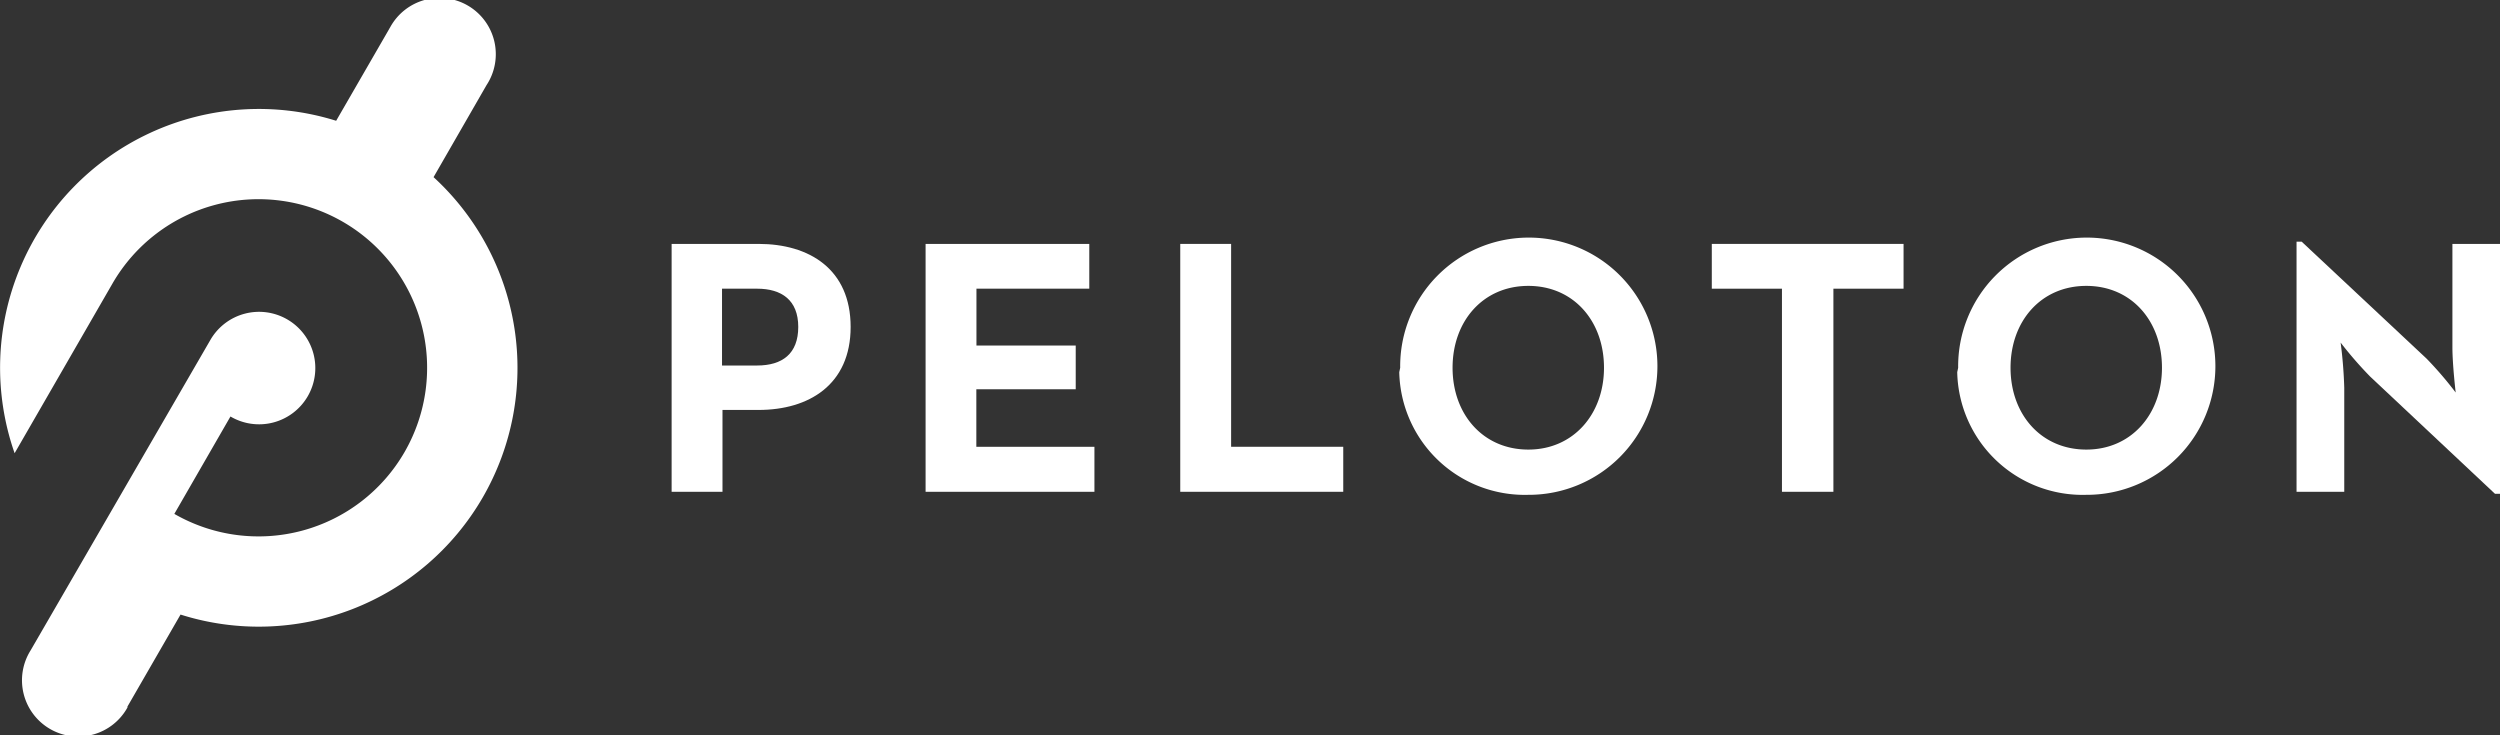 <?xml version="1.0" encoding="utf-8"?>
<svg xmlns="http://www.w3.org/2000/svg" viewBox="0 0 213.81 62.87">
  <rect x="0" y="0" width="213.81" height="62.87" fill="#333333" stroke="none"/>
  <g>
    <path d="M37.08,15.09l4.53-7.87a4.81,4.81,0,1,0-8.25-4.93.75.75,0,0,0-.07.12l-4.54,7.86A22.13,22.13,0,0,0,1.25,38.7L9.63,24.17h0a14.42,14.42,0,1,1,5.28,19.72l4.8-8.33A4.81,4.81,0,1,0,18,29L2.62,55.56h0a4.81,4.81,0,1,0,8.28,4.89l0-.08,4.54-7.87A22.13,22.13,0,0,0,37.08,15.09Z" transform="translate(0 0.06)" fill="#fff"/>
    <g>
      <path d="M57.44,20.8h7.44c4.32,0,7.87,2.15,7.87,7.1S69.17,35,64.88,35H61.79V42H57.44Zm7.31,10.4c2.15,0,3.52-1,3.52-3.3s-1.43-3.27-3.52-3.27h-3V31.2Z" transform="translate(0 0.06)" fill="#fff"/>
      <path d="M79.16,20.8h14v3.83H83.51v4.86H92v3.74h-8.5v4.92H93.6V42H79.16Z" transform="translate(0 0.06)" fill="#fff"/>
      <path d="M100.94,20.8h4.35V38.15h9.59V42H100.94Z" transform="translate(0 0.06)" fill="#fff"/>
      <path d="M119.75,31.39a11,11,0,1,1,11,10.87h-.08a10.73,10.73,0,0,1-11-10.49Zm17.43,0c0-4-2.61-7-6.47-7s-6.48,3-6.48,7,2.62,7,6.48,7S137.18,35.35,137.18,31.39Z" transform="translate(0 0.06)" fill="#fff"/>
      <path d="M152.4,24.63h-6V20.8H162.8v3.83h-6V42H152.4Z" transform="translate(0 0.06)" fill="#fff"/>
      <path d="M167.47,31.39a11,11,0,1,1,11,10.87h-.08a10.72,10.72,0,0,1-11-10.49Zm17.43,0c0-4-2.61-7-6.47-7s-6.48,3-6.48,7,2.62,7,6.48,7S184.9,35.35,184.9,31.39Z" transform="translate(0 0.06)" fill="#fff"/>
      <path d="M202.7,32.14a32.91,32.91,0,0,1-2.52-2.9,38.36,38.36,0,0,1,.31,3.86V42h-4.08V20.61h.44l10.68,10a31.21,31.21,0,0,1,2.49,2.9s-.28-2.4-.28-3.86V20.8h4.07V42.17h-.43Z" transform="translate(0 0.06)" fill="#fff"/>
    </g>
  </g>
</svg>
